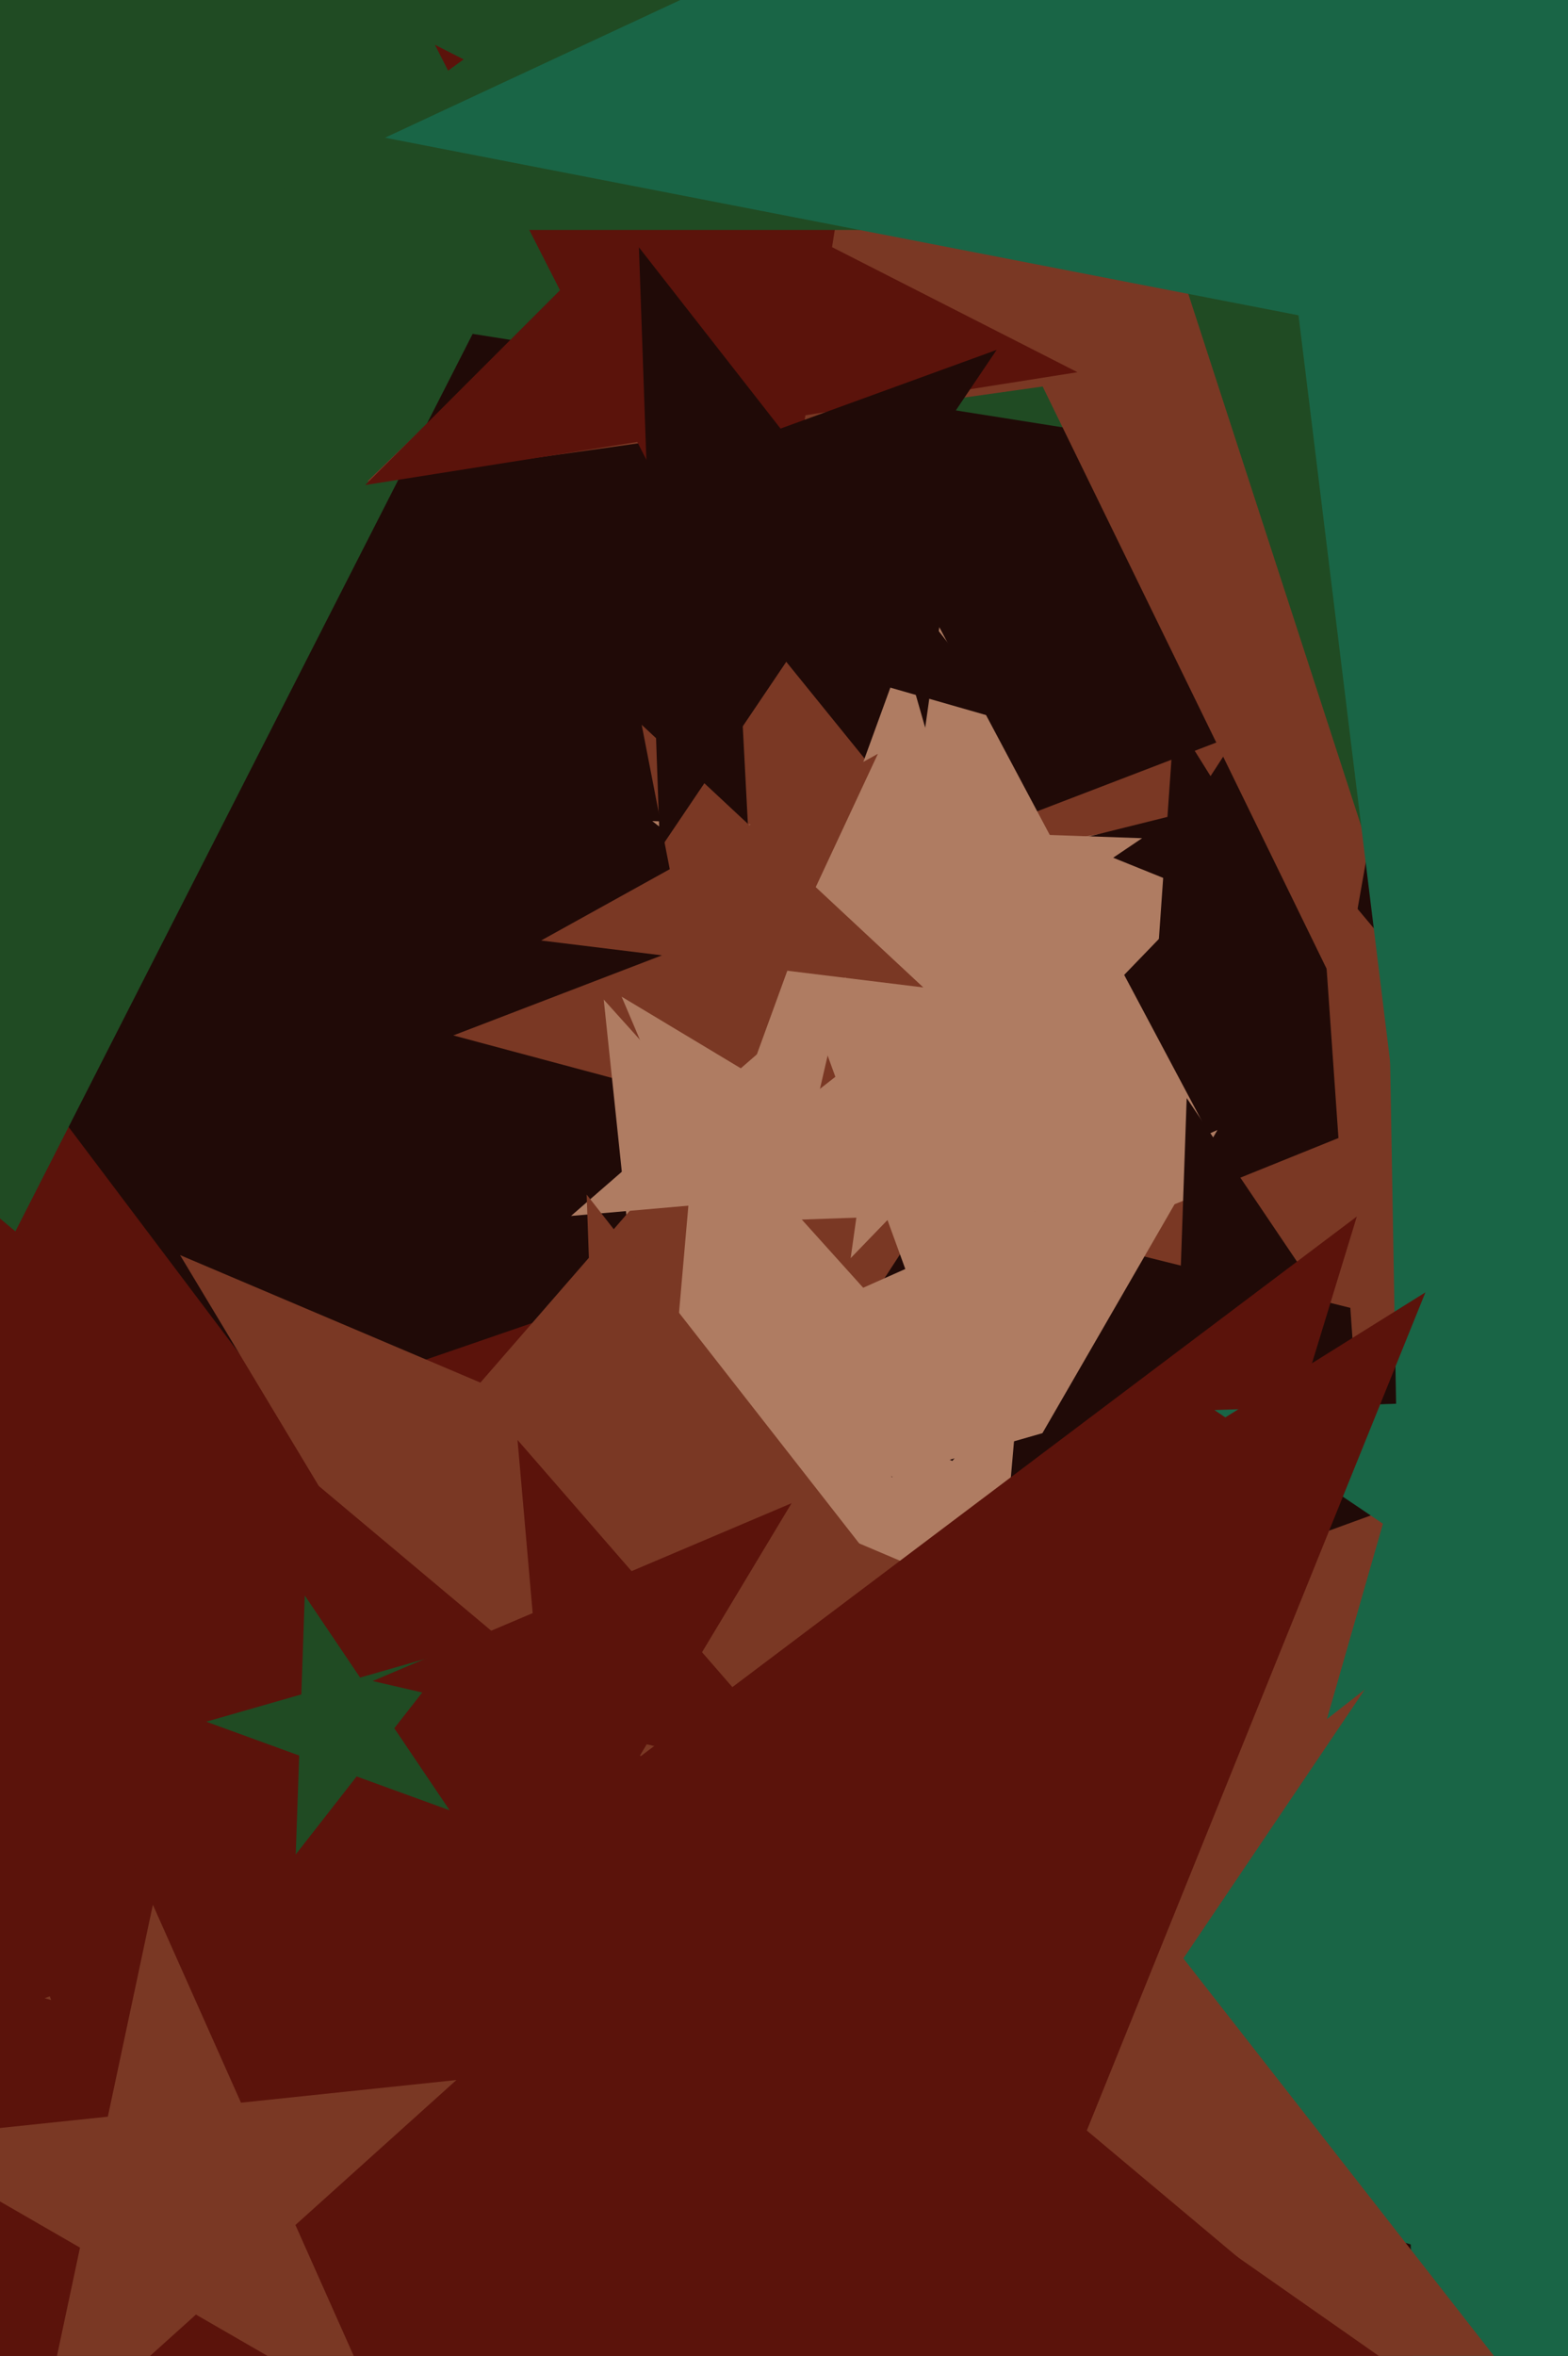 <svg xmlns="http://www.w3.org/2000/svg" width="426px" height="640px">
  <rect width="426" height="640" fill="rgb(32,10,7)"/>
  <polygon points="343.64,340.357 259.426,317.792 211.942,390.911 207.379,303.845 123.164,281.28 204.559,250.036 199.996,162.97 254.863,230.726 336.258,199.482 288.773,272.601" fill="rgb(122,56,36)"/>
  <polygon points="336.46,323.214 277.036,294.231 231.108,341.79 240.31,276.318 180.886,247.335 245.997,235.854 255.198,170.382 286.237,228.759 351.348,217.278 305.421,264.838" fill="rgb(175,124,98)"/>
  <polygon points="346.514,326.807 281.165,329.089 263.141,391.945 240.777,330.5 175.428,332.782 226.955,292.524 204.59,231.079 258.8,267.644 310.327,227.387 292.304,290.242" fill="rgb(175,124,98)"/>
  <polygon points="356.344,254.783 331.419,244.713 314.14,265.306 316.015,238.489 291.09,228.419 317.174,221.916 319.049,195.099 333.294,217.896 359.378,211.393 342.098,231.986" fill="rgb(32,10,7)"/>
  <polygon points="212.277,563.127 78.876,522.342 -1.135,636.611 -3.57,497.136 -136.971,456.351 -5.075,410.935 -7.509,271.46 76.442,382.867 208.338,337.452 128.326,451.72" fill="rgb(91,19,11)"/>
  <polygon points="282.144,305.033 242.067,273.721 199.904,302.161 217.298,254.37 177.222,223.059 228.049,224.834 245.443,177.043 259.461,225.93 310.288,227.705 268.125,256.145" fill="rgb(175,124,98)"/>
  <polygon points="484.349,384.582 411.738,366.478 372.082,429.94 366.862,355.289 294.251,337.185 363.636,309.152 358.416,234.5 406.518,291.826 475.903,263.793 436.247,327.256" fill="rgb(122,56,36)"/>
  <polygon points="348.574,476.5 245.527,454.597 192.853,545.831 181.841,441.06 78.794,419.157 175.035,376.307 164.023,271.536 234.515,349.825 330.756,306.976 278.082,398.211" fill="rgb(175,124,98)"/>
  <polygon points="440.469,473.338 364.687,445.756 315.036,509.306 317.85,428.709 242.068,401.126 319.59,378.897 322.404,298.3 367.501,365.159 445.023,342.93 395.372,406.48" fill="rgb(32,10,7)"/>
  <polygon points="473.574,145.369 128.41,90.701 -30.245,402.078 -84.914,56.914 -430.078,2.245 -118.701,-156.41 -173.369,-501.574 73.741,-254.464 385.118,-413.118 226.464,-101.741" fill="rgb(32,75,35)"/>
  <polygon points="299.855,414.312 272.954,420.523 270.548,448.026 256.329,424.361 229.428,430.571 247.541,409.735 233.321,386.07 258.735,396.857 276.848,376.021 274.442,403.524" fill="rgb(175,124,98)"/>
  <polygon points="580.126,63.28 396.661,89.065 364.489,271.518 283.273,105 99.808,130.785 233.078,2.086 151.862,-164.432 315.444,-77.453 448.715,-206.152 416.544,-23.698" fill="rgb(122,56,36)"/>
  <polygon points="250.847,268.244 211.185,263.374 194.297,299.59 186.672,260.364 147.011,255.494 181.96,236.122 174.335,196.896 203.56,224.148 238.51,204.776 221.622,240.991" fill="rgb(122,56,36)"/>
  <polygon points="262.536,431.633 176.169,451.572 168.444,539.873 122.792,463.895 36.426,483.835 94.577,416.939 48.925,340.961 130.517,375.594 188.669,308.698 180.944,396.999" fill="rgb(122,56,36)"/>
  <polygon points="292.732,101.113 218.819,112.819 207.113,186.732 173.139,120.054 99.226,131.761 152.142,78.845 118.168,12.168 184.845,46.142 237.761,-6.774 226.054,67.139" fill="rgb(91,19,11)"/>
  <polygon points="831.842,746.857 554.618,662.101 388.344,899.566 383.284,609.719 106.061,524.964 380.158,430.584 375.098,140.738 549.559,372.255 823.656,277.876 657.381,515.34" fill="rgb(25,101,70)"/>
  <polygon points="253.667,321.697 216.031,324.99 207.532,361.802 192.77,327.025 155.134,330.318 183.647,305.532 168.885,270.755 201.269,290.213 229.782,265.427 221.283,302.239" fill="rgb(175,124,98)"/>
  <polygon points="421.704,660.259 265.263,615.4 174.257,750.323 168.577,587.676 12.136,542.817 165.067,487.155 159.387,324.509 259.584,452.754 412.514,397.092 321.508,532.014" fill="rgb(122,56,36)"/>
  <polygon points="507.182,732.839 244.214,737.429 167.318,988.945 81.691,740.266 -181.278,744.856 28.77,586.573 -56.857,337.894 158.587,488.749 368.635,330.467 291.738,581.983" fill="rgb(91,19,11)"/>
  <polygon points="449.79,463.889 404.013,433.012 360.501,467.007 375.721,413.929 329.944,383.052 385.128,381.125 400.348,328.046 419.233,379.934 474.417,378.006 430.905,412.002" fill="rgb(25,101,70)"/>
  <polygon points="274.297,196.091 214.235,178.868 179.295,230.669 177.115,168.224 117.052,151.001 175.767,129.631 173.586,67.186 212.054,116.423 270.769,95.053 235.829,146.854" fill="rgb(32,10,7)"/>
  <polygon points="483.388,736.617 238.415,719.487 146.422,947.177 87.013,708.9 -157.96,691.77 50.296,561.637 -9.113,323.36 179.006,481.21 387.262,351.077 295.27,578.767" fill="rgb(91,19,11)"/>
  <polygon points="104.2,658.195 53.234,628.77 9.5,668.148 21.736,610.584 -29.23,581.159 29.298,575.008 41.533,517.444 65.47,571.206 123.997,565.054 80.263,604.433" fill="rgb(122,56,36)"/>
  <polygon points="729.821,62.465 474.804,62.465 396.0,305.0 317.196,62.465 62.179,62.465 268.492,-87.43 189.687,-329.965 396.0,-180.07 602.313,-329.965 523.508,-87.43" fill="rgb(32,75,35)"/>
  <polygon points="754.368,163.714 506.176,115.47 383.598,336.606 352.785,85.654 104.594,37.411 333.742,-69.443 302.929,-320.395 475.363,-135.482 704.511,-242.335 581.933,-21.199" fill="rgb(25,101,70)"/>
  <polygon points="122.156,491.779 96.896,482.585 80.345,503.769 81.283,476.903 56.023,467.709 81.863,460.299 82.801,433.433 97.834,455.72 123.674,448.31 107.124,469.493" fill="rgb(32,75,35)"/>
  <polygon points="221.716,484.477 175.701,473.854 151.378,514.334 147.262,467.288 101.247,456.665 144.718,438.213 140.602,391.167 171.585,426.809 215.056,408.356 190.733,448.836" fill="rgb(91,19,11)"/>
</svg>